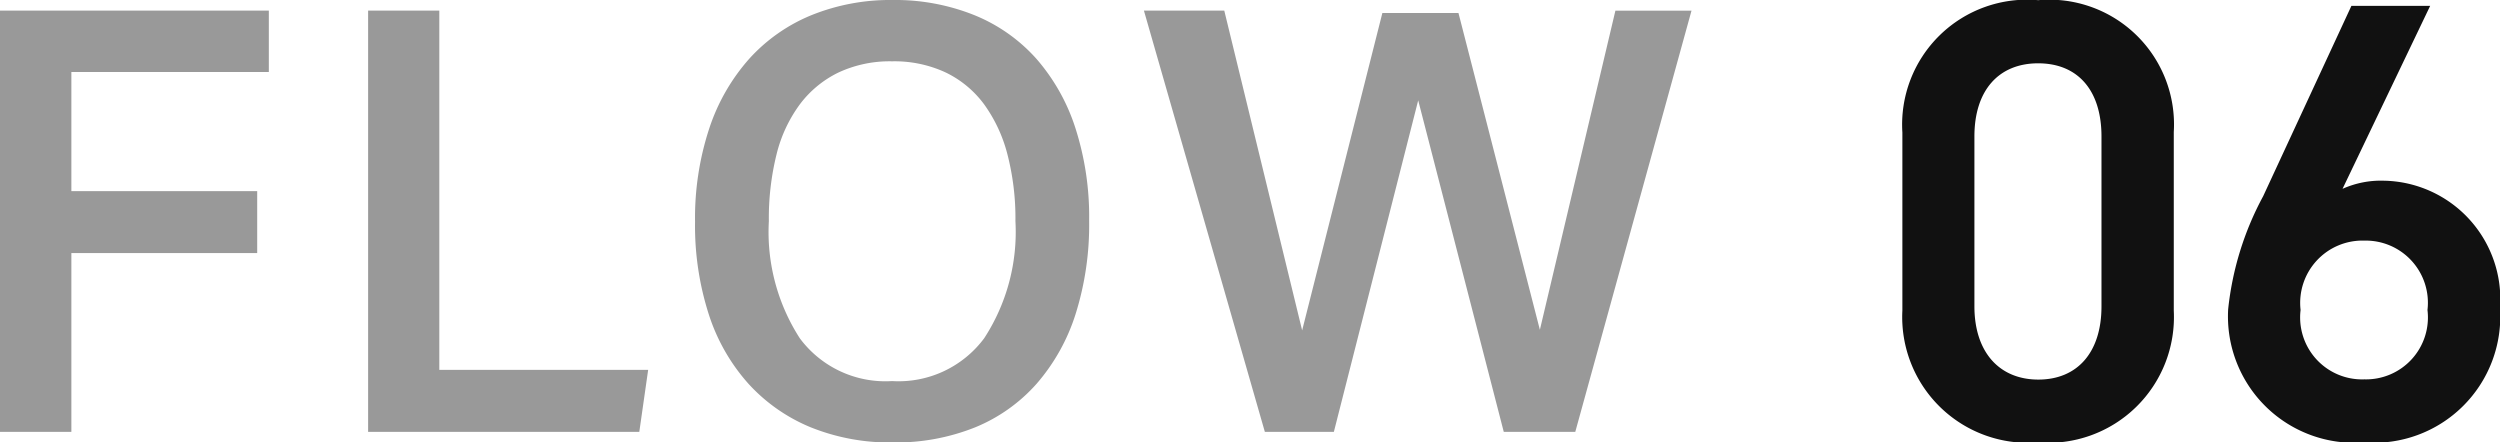 <svg xmlns="http://www.w3.org/2000/svg" width="56.503" height="10" viewBox="0 0 56.503 10">
  <g id="グループ_3057" data-name="グループ 3057" transform="translate(-211 -1193)">
    <path id="パス_2038" data-name="パス 2038" d="M7.9-17.328v1.387H3.437v2.693h4.2v1.4h-4.2v4.04H1.824v-9.52Zm3.853,0v8.12h4.72l-.2,1.4H10.144v-9.52ZM22-7.568a4.781,4.781,0,0,1-1.847-.34,3.919,3.919,0,0,1-1.407-.98,4.341,4.341,0,0,1-.9-1.567,6.538,6.538,0,0,1-.313-2.1,6.473,6.473,0,0,1,.32-2.107,4.479,4.479,0,0,1,.907-1.58,3.869,3.869,0,0,1,1.413-.987A4.758,4.758,0,0,1,22-17.568a4.8,4.8,0,0,1,1.84.34,3.783,3.783,0,0,1,1.4.98,4.45,4.45,0,0,1,.887,1.567,6.538,6.538,0,0,1,.313,2.1,6.716,6.716,0,0,1-.307,2.113,4.44,4.44,0,0,1-.88,1.573,3.759,3.759,0,0,1-1.393.987A4.818,4.818,0,0,1,22-7.568Zm-.013-1.387a2.413,2.413,0,0,0,2.08-.967,4.4,4.4,0,0,0,.707-2.647,5.787,5.787,0,0,0-.18-1.507,3.34,3.34,0,0,0-.527-1.133,2.344,2.344,0,0,0-.867-.72,2.74,2.74,0,0,0-1.213-.253,2.74,2.74,0,0,0-1.213.253,2.4,2.4,0,0,0-.873.72,3.18,3.18,0,0,0-.527,1.133,6,6,0,0,0-.173,1.507,4.433,4.433,0,0,0,.7,2.647A2.41,2.41,0,0,0,21.984-8.955Zm7.507-8.373,1.76,7.227,1.813-7.173h1.72l1.84,7.16,1.707-7.213h1.72l-2.627,9.52H35.811L33.877-15.3,31.971-7.808h-1.56l-2.733-9.52Z" transform="translate(209.176 1210.568)" fill="#999"/>
    <path id="パス_2022" data-name="パス 2022" d="M6.834-4.164V-8.2a2.819,2.819,0,0,0-3.065-2.98A2.823,2.823,0,0,0,.7-8.19v4.025a2.842,2.842,0,0,0,3.065,2.98A2.842,2.842,0,0,0,6.834-4.164ZM5.2-8.1v3.842c0,1.045-.551,1.653-1.427,1.653S2.328-3.218,2.328-4.263V-8.1c0-1.045.551-1.653,1.441-1.653S5.2-9.15,5.2-8.1Zm7.429-2.952h-1.78L8.854-6.749a6.87,6.87,0,0,0-.791,2.556,2.857,2.857,0,0,0,3.079,3.008,2.854,2.854,0,0,0,3.065-3.037A2.68,2.68,0,0,0,11.58-7.1a2.116,2.116,0,0,0-.932.184ZM9.7-4.178a1.408,1.408,0,0,1,1.441-1.568,1.405,1.405,0,0,1,1.427,1.568,1.4,1.4,0,0,1-1.427,1.568A1.4,1.4,0,0,1,9.7-4.178Z" transform="translate(253.296 1204.184)" fill="#111"/>
  </g>
</svg>
